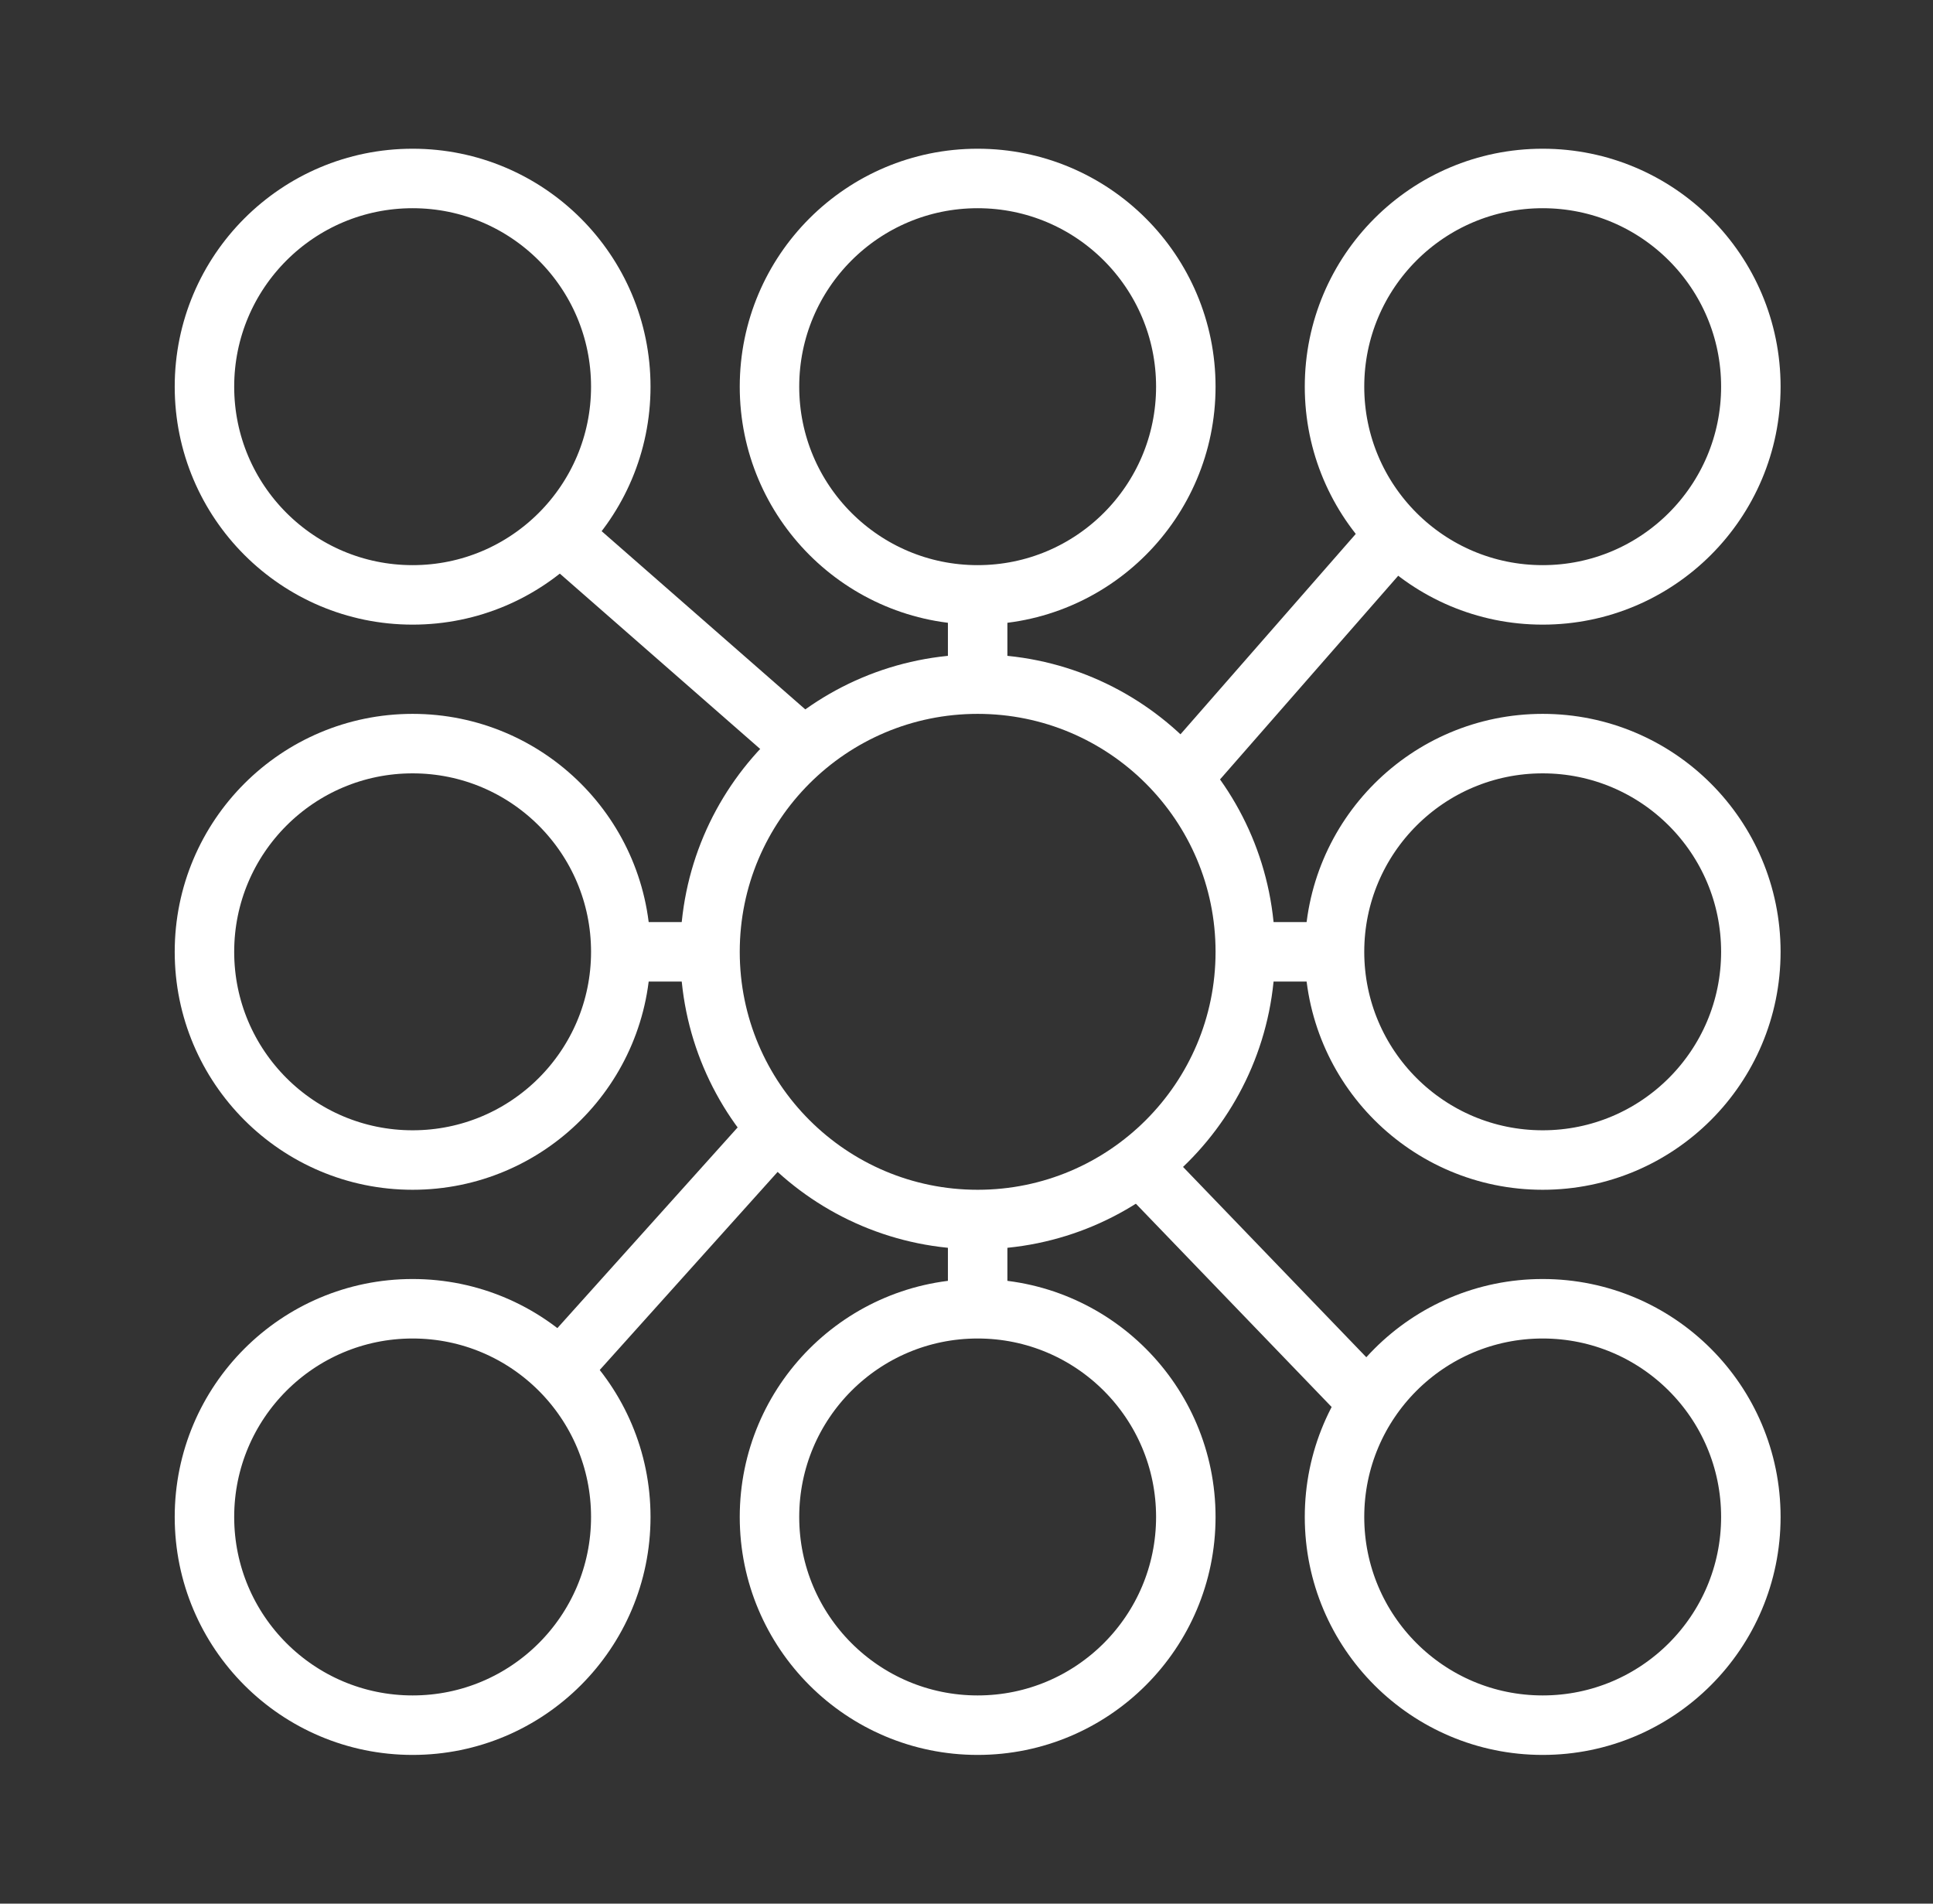 <svg width="65" height="64" viewBox="0 0 65 64" fill="none" xmlns="http://www.w3.org/2000/svg">
<rect x="0" y="0" width="65" height="64" fill="#333333" stroke="none"/>
<path d="M41.875 32H44.875" stroke="white" stroke-width="2"/>
<path d="M20.875 32L23.875 32" stroke="white" stroke-width="2"/>
<path d="M32.875 23L32.875 20" stroke="white" stroke-width="2"/>
<path d="M32.875 44L32.875 41" stroke="white" stroke-width="2"/>
<path d="M26.875 25L18.875 18" stroke="white" stroke-width="2"/>
<path d="M45.875 47L38.446 39.287" stroke="white" stroke-width="2"/>
<path d="M26.446 37.572L18.875 46" stroke="white" stroke-width="2"/>
<path d="M46.875 18L39.875 26" stroke="white" stroke-width="2"/>
<circle cx="32.875" cy="13" r="7" stroke="white" stroke-width="2"/>
<circle cx="32.875" cy="51" r="7" stroke="white" stroke-width="2"/>
<circle cx="51.875" cy="32" r="7" transform="rotate(90 51.875 32)" stroke="white" stroke-width="2"/>
<circle cx="51.875" cy="13" r="7" transform="rotate(90 51.875 13)" stroke="white" stroke-width="2"/>
<circle cx="51.875" cy="51" r="7" transform="rotate(90 51.875 51)" stroke="white" stroke-width="2"/>
<circle cx="13.875" cy="32" r="7" transform="rotate(90 13.875 32)" stroke="white" stroke-width="2"/>
<circle cx="13.875" cy="13" r="7" transform="rotate(90 13.875 13)" stroke="white" stroke-width="2"/>
<circle cx="13.875" cy="51" r="7" transform="rotate(90 13.875 51)" stroke="white" stroke-width="2"/>
<circle cx="32.875" cy="32" r="9" stroke="white" stroke-width="2"/>
</svg>
